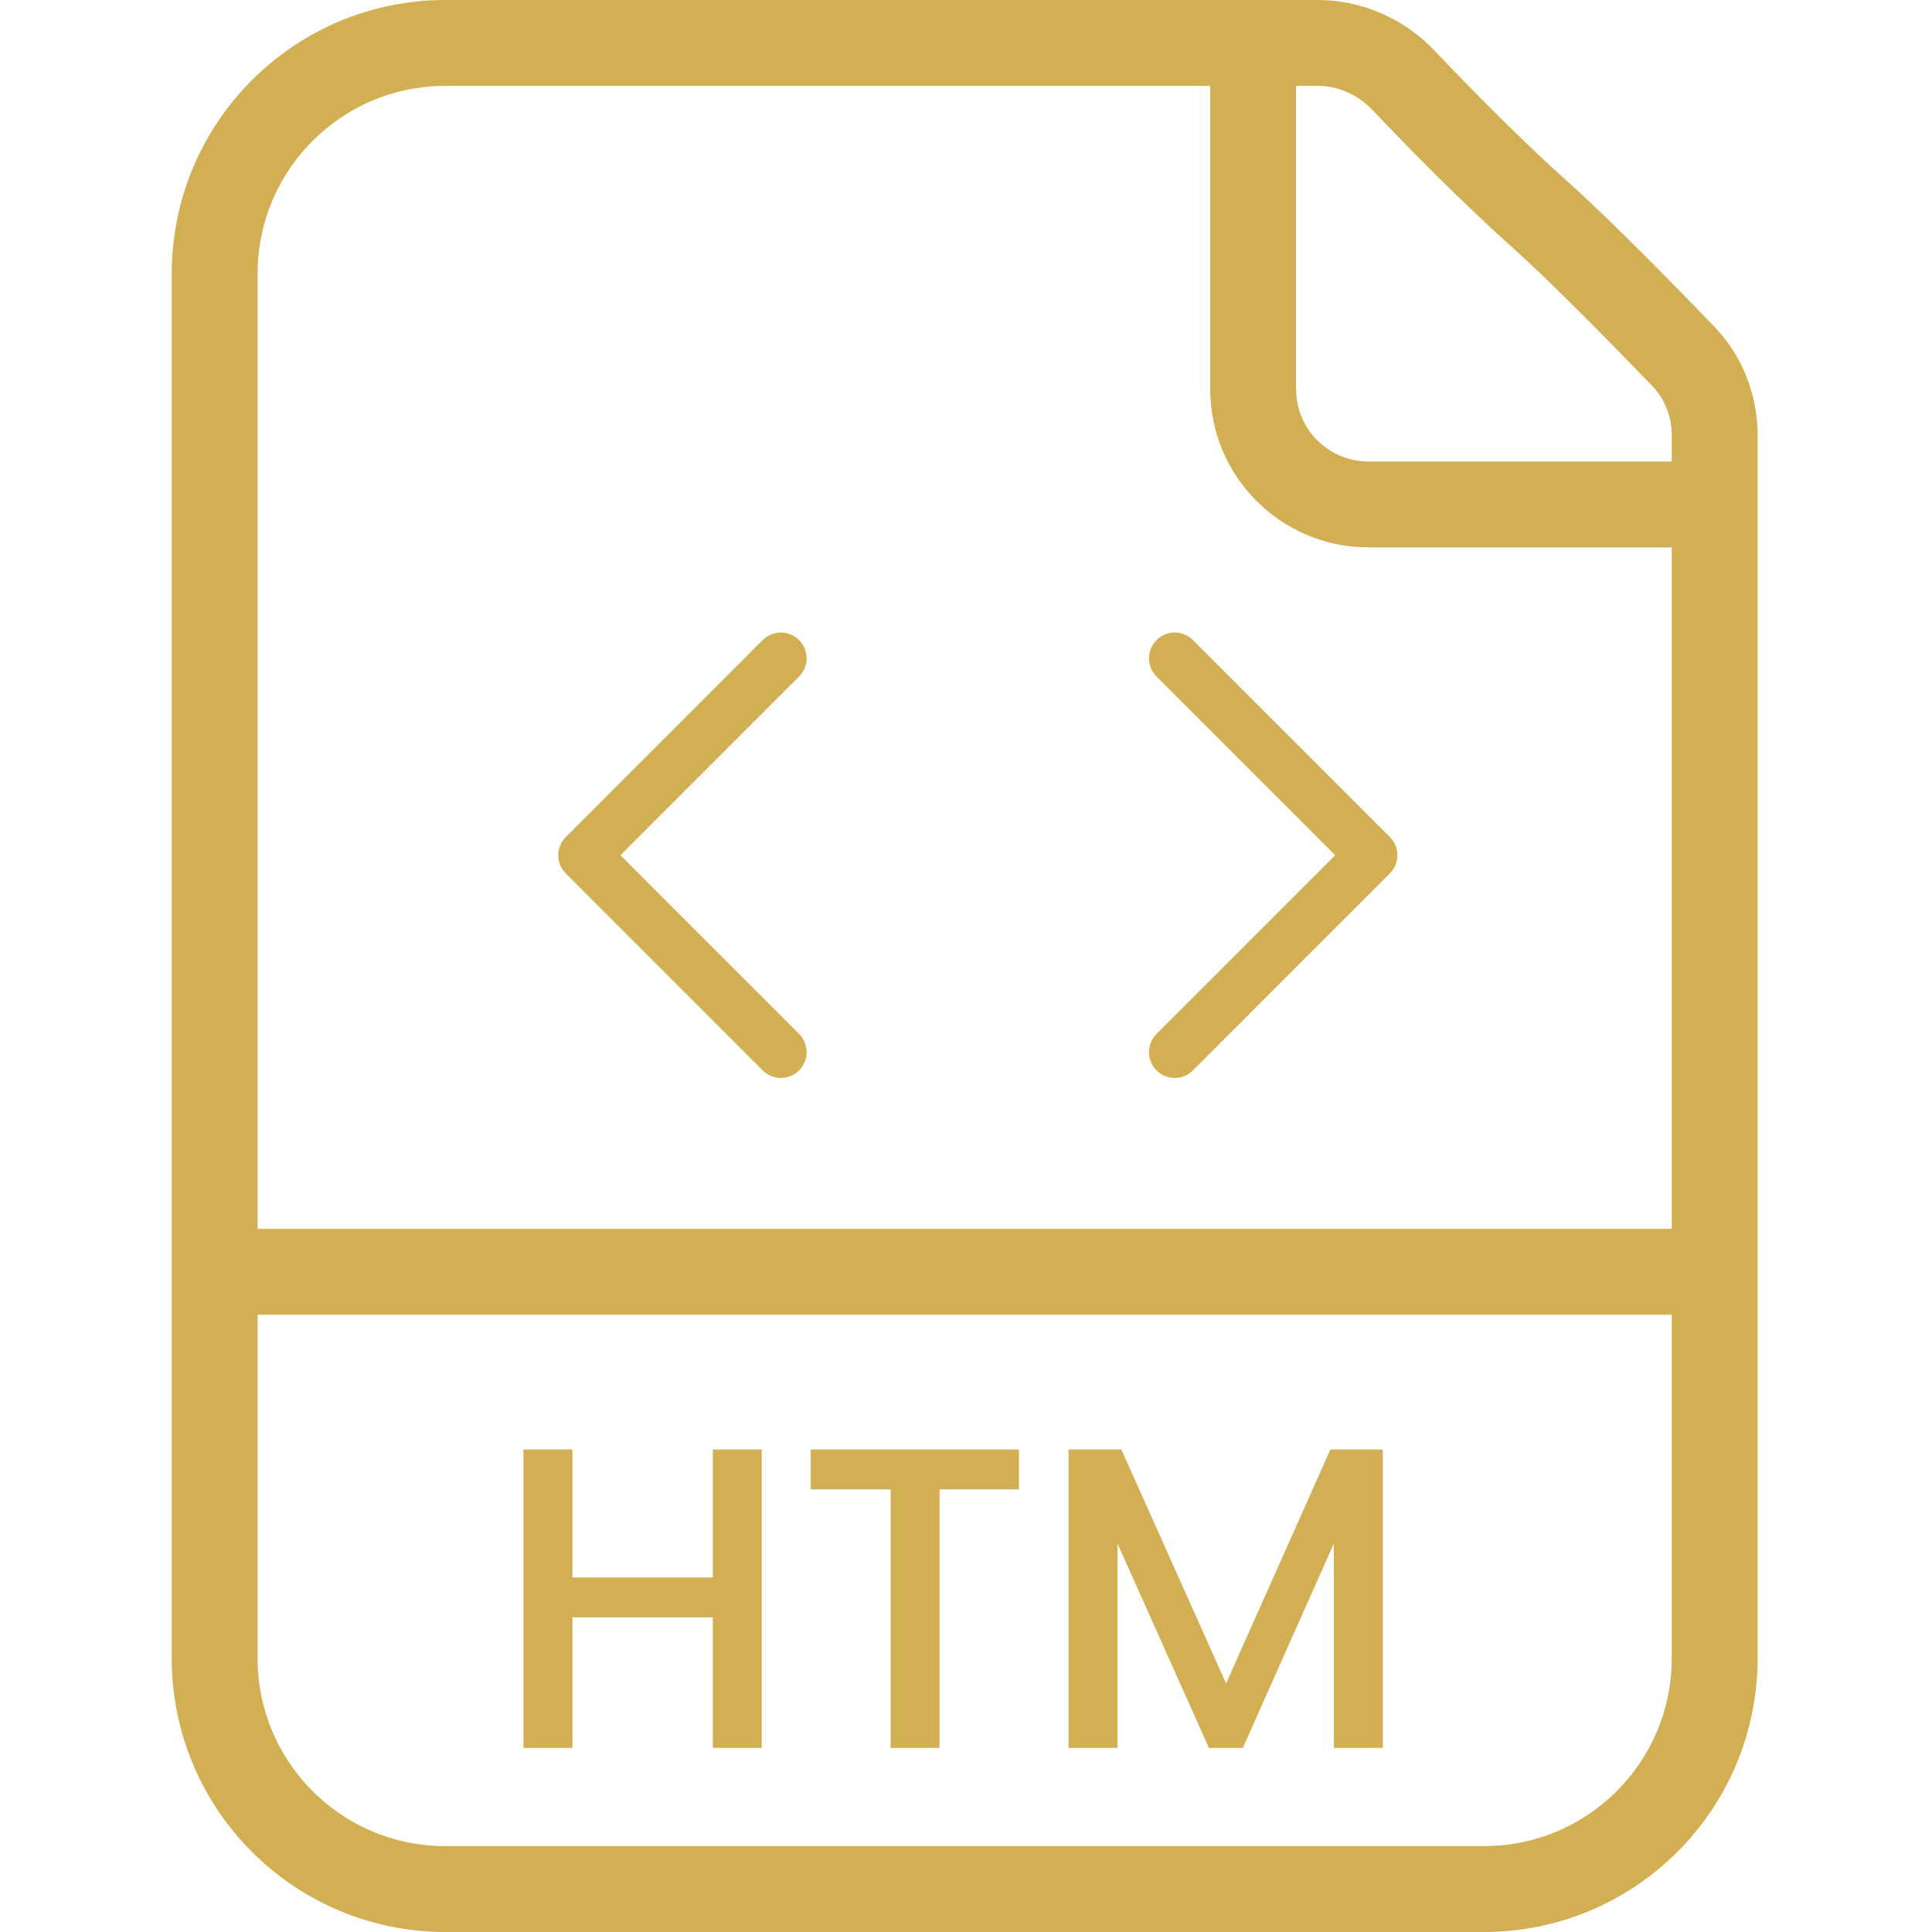 <svg xmlns="http://www.w3.org/2000/svg" width="45" height="45" viewBox="0 0 45 45" fill="none"><g clip-path="url(#clip0_876_3761)"><path d="M17.743 33.761V40.711H16.603V37.671H13.333V40.711H12.193V33.761H13.333V36.741H16.603V33.761H17.743ZM23.733 33.761V34.691H21.884V40.711H20.744V34.691H18.884V33.761H23.733ZM32.208 33.761V40.711H31.068V35.951L28.948 40.711H28.158L26.028 35.951V40.711H24.888V33.761H26.118L28.558 39.211L30.988 33.761H32.208ZM21.868 55.791H24.218V56.711H20.728V49.761H21.868V55.791Z" fill="#D2AF53"></path><line x1="5" y1="29.622" x2="40.356" y2="29.622" stroke="#D2AF53" stroke-width="2"></line><path d="M29.188 1V9.062C29.188 10.547 30.392 11.75 31.876 11.75H39.938M35.907 5.031C34.711 3.961 33.47 2.692 32.686 1.867C32.165 1.319 31.444 1 30.688 1H10.375C7.407 1 5 3.406 5 6.375L5 38.625C5 41.593 7.406 44 10.375 44L34.563 44C37.531 44 39.938 41.594 39.938 38.625L39.938 10.133C39.938 9.445 39.676 8.785 39.199 8.29C38.317 7.375 36.844 5.87 35.907 5.031Z" stroke="#D2AF53" stroke-width="2" stroke-linecap="round" stroke-linejoin="round"></path><path d="M18.188 24.507L13.602 19.92L18.188 15.333M27.362 15.333L31.948 19.92L27.362 24.507" stroke="#D2AF53" stroke-width="1.2" stroke-linecap="round" stroke-linejoin="round"></path></g><defs><clipPath id="clip0_876_3761"><rect width="45" height="45" fill="white"></rect></clipPath></defs></svg>